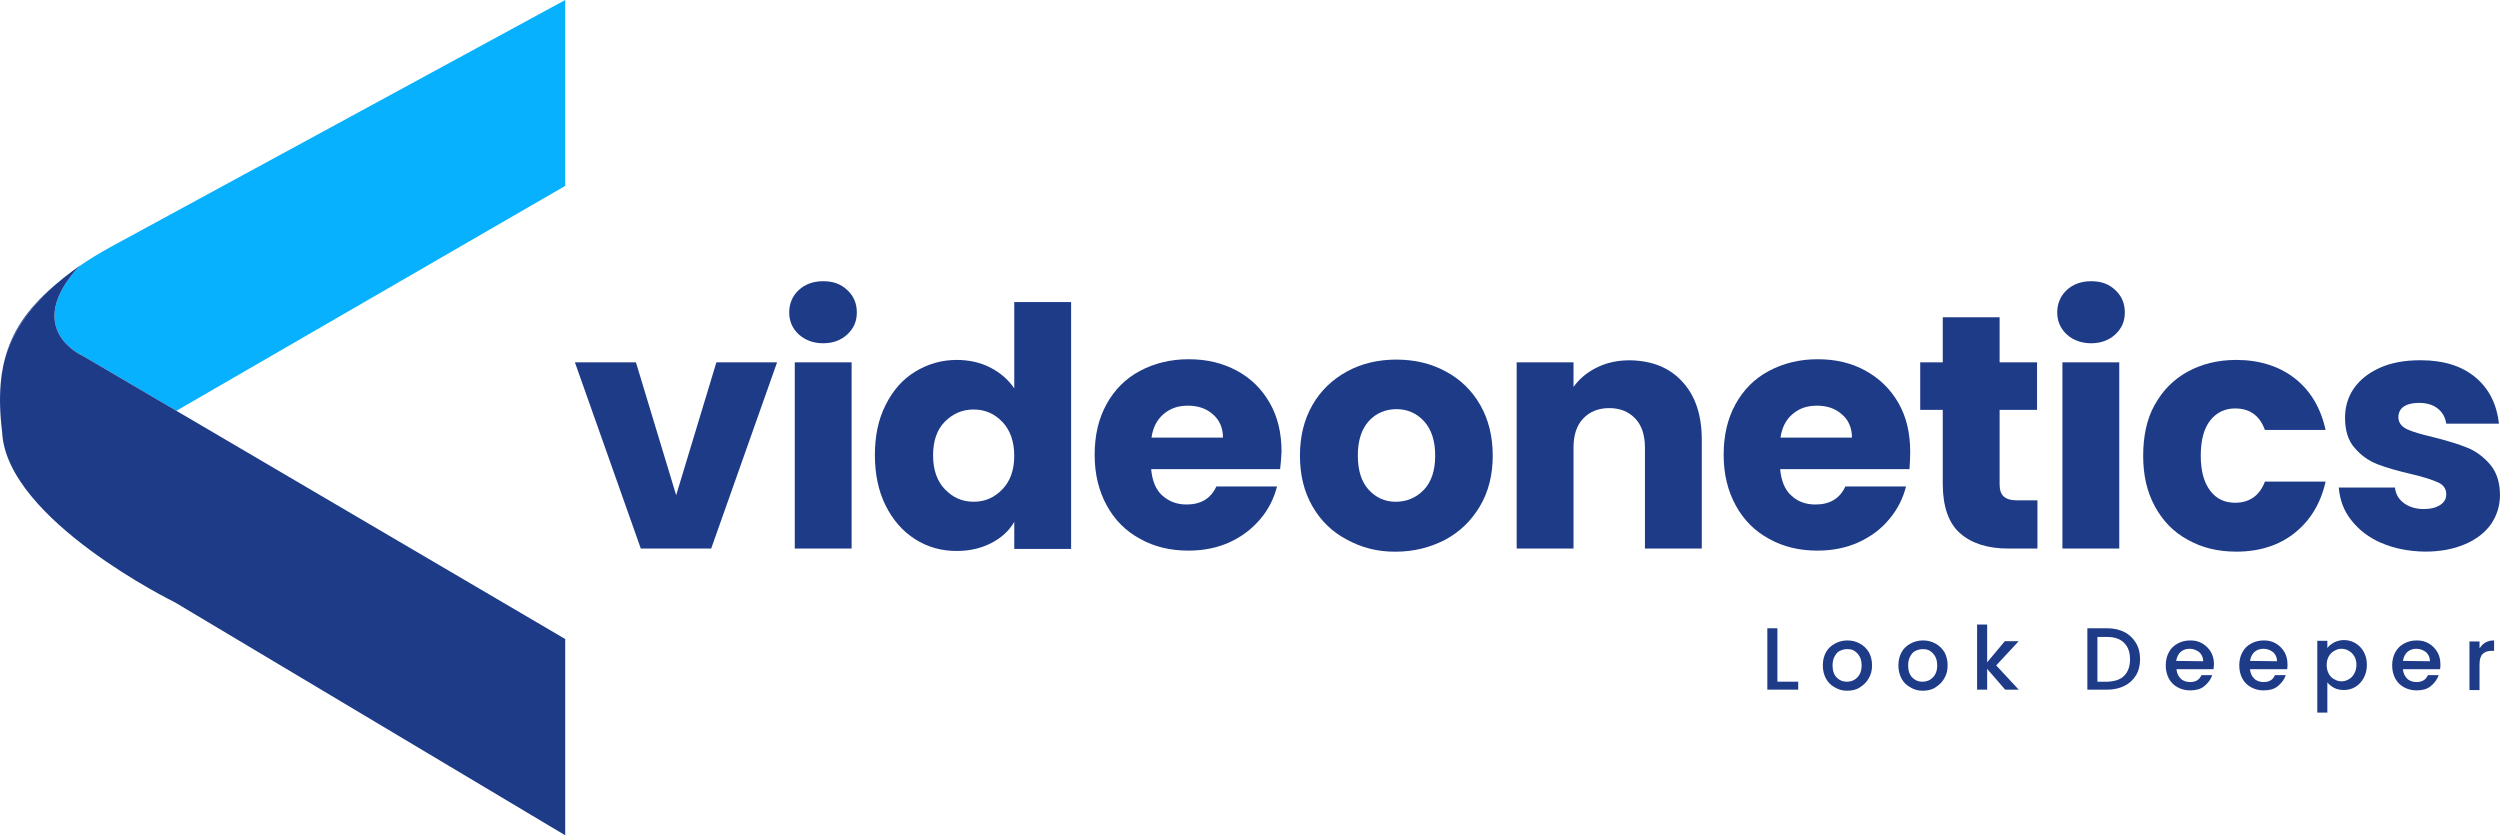 <?xml version="1.0" encoding="UTF-8"?>
<svg id="Layer_2" data-name="Layer 2" xmlns="http://www.w3.org/2000/svg" viewBox="0 0 894 298.7">
  <defs>
    <style>
      .cls-1 {
        fill: #1e3b88;
      }

      .cls-2 {
        fill: #07b1fd;
      }
    </style>
  </defs>
  <g id="Layer_1-2" data-name="Layer 1">
    <path class="cls-2" d="M.28,136.8c.14-1.88.41-3.78.82-5.7-.36,1.82-.64,3.71-.82,5.7Z"/>
    <path class="cls-2" d="M26.11,96.78c-2.43,1.82-4.72,3.64-6.84,5.48,2.08-1.84,4.35-3.67,6.84-5.48Z"/>
    <path class="cls-2" d="M202.12,0v66.47L63.07,146.9l-33.3-19.55s-22.16-9.49-1.45-32.14c3.52-2.43,7.42-4.82,11.75-7.17L202.12,0Z"/>
    <path class="cls-1" d="M202.12,228.52v70.18L62.51,215.38S2.25,185.87.76,154.5c-.8-6.46-.95-12.15-.52-17.25.02-.15.03-.3.04-.45.18-1.99.46-3.88.82-5.7.1-.48.2-.95.32-1.42,2.24-9.01,7.6-18.27,17.65-27.24.07-.07.13-.12.2-.18,2.12-1.84,4.41-3.66,6.84-5.48.03-.03.05-.05.08-.06.69-.51,1.4-1.01,2.13-1.51-20.71,22.65,1.45,32.14,1.45,32.14l33.3,19.55,139.05,81.62Z"/>
    <path class="cls-1" d="M19.07,102.44c-10.05,8.97-15.41,18.23-17.65,27.24,2.59-11.3,8.73-19.49,17.65-27.24Z"/>
    <path class="cls-1" d="M28.53,94.98c-.07.08-.14.15-.21.23-.73.5-1.44,1-2.13,1.51.77-.58,1.55-1.16,2.34-1.74Z"/>
    <g>
      <path class="cls-1" d="M635.6,243.77h7.44v2.85h-11.04v-21.95h3.6v19.09Z"/>
      <path class="cls-1" d="M656.06,245.76c-1.36-.74-2.36-1.74-3.1-3.1s-1.12-2.98-1.12-4.71.37-3.35,1.12-4.71c.74-1.36,1.86-2.36,3.22-3.1s2.85-1.12,4.46-1.12,3.1.37,4.46,1.12,2.36,1.74,3.22,3.1c.74,1.36,1.12,2.98,1.12,4.71s-.37,3.35-1.24,4.71c-.74,1.36-1.86,2.36-3.22,3.22s-2.85,1.12-4.59,1.12-3.1-.5-4.34-1.24h0ZM663,243.15c.87-.5,1.49-1.12,1.98-1.98.5-.87.74-1.98.74-3.22s-.25-2.36-.74-3.22c-.5-.87-1.12-1.49-1.86-1.98s-1.61-.62-2.6-.62-1.74.25-2.6.62-1.36,1.12-1.86,1.98c-.5.87-.74,1.98-.74,3.22,0,1.86.5,3.35,1.49,4.34s2.11,1.49,3.6,1.49c.99,0,1.86-.25,2.6-.62h0Z"/>
      <path class="cls-1" d="M683.09,245.76c-1.36-.74-2.36-1.74-3.1-3.1-.74-1.36-1.12-2.98-1.12-4.71s.37-3.35,1.12-4.71c.74-1.36,1.86-2.36,3.22-3.1,1.36-.74,2.85-1.12,4.46-1.12s3.1.37,4.46,1.12,2.36,1.74,3.22,3.1c.74,1.36,1.12,2.98,1.12,4.71s-.37,3.35-1.24,4.71c-.74,1.36-1.86,2.36-3.22,3.22s-2.85,1.12-4.59,1.12-3.1-.5-4.34-1.24h0ZM690.03,243.15c.87-.5,1.49-1.12,1.98-1.98.5-.87.74-1.98.74-3.22s-.25-2.36-.74-3.22c-.5-.87-1.12-1.49-1.86-1.98s-1.61-.62-2.6-.62-1.74.25-2.6.62-1.36,1.12-1.86,1.98-.74,1.98-.74,3.22c0,1.86.5,3.35,1.49,4.34s2.11,1.49,3.6,1.49c.99,0,1.86-.25,2.6-.62h0Z"/>
      <path class="cls-1" d="M713.84,237.95l8.06,8.68h-4.84l-6.45-7.44v7.44h-3.6v-23.31h3.6v13.52l6.32-7.56h4.96l-8.06,8.68h0Z"/>
      <path class="cls-1" d="M759.71,226.04c1.74.87,3.1,2.23,4.09,3.84s1.49,3.6,1.49,5.83-.5,4.22-1.49,5.83-2.36,2.85-4.09,3.72c-1.74.87-3.84,1.36-6.08,1.36h-7.19v-21.95h7.19c2.36,0,4.34.5,6.08,1.36h0ZM759.59,241.67c1.36-1.36,2.11-3.35,2.11-5.83s-.62-4.46-2.11-5.95c-1.36-1.36-3.35-2.11-5.95-2.11h-3.6v16h3.6c2.6-.12,4.59-.74,5.95-2.11h0Z"/>
      <path class="cls-1" d="M791.58,239.31h-13.27c.12,1.36.62,2.48,1.49,3.35s2.11,1.24,3.35,1.24c1.98,0,3.35-.74,4.09-2.48h3.84c-.5,1.61-1.49,2.85-2.85,3.97-1.36,1.12-3.1,1.49-5.08,1.49-1.61,0-3.1-.37-4.46-1.12-1.36-.74-2.36-1.74-3.1-3.1-.74-1.36-1.12-2.98-1.12-4.71s.37-3.35,1.12-4.71c.74-1.36,1.74-2.36,3.1-3.1s2.85-1.12,4.59-1.12,3.1.37,4.34,1.12c1.24.74,2.23,1.74,2.98,2.98.74,1.24,1.12,2.73,1.12,4.46-.12.62-.12,1.24-.12,1.74h0ZM787.86,236.46c0-1.36-.5-2.36-1.36-3.22-.99-.74-2.11-1.24-3.47-1.24-1.24,0-2.36.37-3.22,1.12-.87.74-1.36,1.86-1.61,3.22l9.67.12h0Z"/>
      <path class="cls-1" d="M817.87,239.31h-13.27c.12,1.36.62,2.48,1.49,3.35s2.11,1.24,3.35,1.24c1.98,0,3.35-.74,4.09-2.48h3.84c-.5,1.61-1.49,2.85-2.85,3.97-1.36,1.12-3.1,1.49-5.08,1.49-1.61,0-3.1-.37-4.46-1.12-1.36-.74-2.36-1.74-3.1-3.1-.74-1.36-1.12-2.98-1.12-4.71s.37-3.35,1.12-4.71c.74-1.36,1.74-2.36,3.1-3.1s2.85-1.12,4.59-1.12,3.1.37,4.34,1.12c1.24.74,2.23,1.74,2.98,2.98.74,1.24,1.12,2.73,1.12,4.46,0,.62,0,1.24-.12,1.74h0ZM814.27,236.46c0-1.36-.5-2.36-1.36-3.22-.99-.74-2.11-1.24-3.47-1.24-1.24,0-2.36.37-3.22,1.12-.87.74-1.36,1.86-1.61,3.22l9.67.12h0Z"/>
      <path class="cls-1" d="M834.61,229.76c.99-.5,2.23-.87,3.6-.87,1.49,0,2.85.37,4.09,1.12,1.24.74,2.23,1.74,2.98,3.1.74,1.36,1.12,2.85,1.12,4.59s-.37,3.35-1.12,4.71c-.74,1.36-1.74,2.48-2.98,3.22s-2.6,1.12-4.09,1.12c-1.36,0-2.48-.25-3.47-.74s-1.86-1.24-2.48-1.98v10.79h-3.6v-25.67h3.6v2.6c.5-.74,1.24-1.36,2.36-1.98h0ZM841.92,234.72c-.5-.87-1.12-1.49-1.98-1.98s-1.61-.74-2.6-.74-1.74.25-2.6.74-1.49,1.12-1.98,1.98c-.5.87-.74,1.98-.74,3.1s.25,2.23.74,3.1c.5.87,1.12,1.61,1.98,1.98.87.5,1.61.74,2.6.74s1.74-.25,2.6-.74,1.49-1.12,1.98-2.11c.5-.87.74-1.98.74-3.1s-.25-2.11-.74-2.98h0Z"/>
      <path class="cls-1" d="M872.55,239.31h-13.27c.12,1.36.62,2.48,1.49,3.35s2.11,1.24,3.35,1.24c1.98,0,3.35-.74,4.09-2.48h3.84c-.5,1.61-1.49,2.85-2.85,3.97-1.36,1.12-3.1,1.49-5.08,1.49-1.61,0-3.1-.37-4.46-1.12-1.36-.74-2.36-1.74-3.1-3.1s-1.12-2.98-1.12-4.71.37-3.35,1.12-4.71,1.74-2.36,3.1-3.1,2.85-1.12,4.59-1.12,3.1.37,4.34,1.12c1.24.74,2.23,1.74,2.98,2.98.74,1.24,1.12,2.73,1.12,4.46,0,.62,0,1.24-.12,1.74h0ZM868.95,236.46c0-1.36-.5-2.36-1.36-3.22-.99-.74-2.11-1.24-3.47-1.24-1.24,0-2.36.37-3.22,1.12-.87.74-1.36,1.86-1.61,3.22l9.67.12h0Z"/>
      <path class="cls-1" d="M888.79,229.76c.87-.5,1.86-.74,3.1-.74v3.72h-.87c-1.36,0-2.48.37-3.22,1.12-.74.74-1.12,1.98-1.12,3.72v9.18h-3.6v-17.36h3.6v2.48c.62-.99,1.24-1.61,2.11-2.11h0Z"/>
    </g>
    <g>
      <path class="cls-1" d="M241.8,177.07l14.38-47.49h21.7l-23.56,66.58h-25.17l-23.56-66.58h21.82l14.38,47.49h0Z"/>
      <path class="cls-1" d="M285.57,119.53c-2.23-2.11-3.35-4.71-3.35-7.81s1.12-5.83,3.35-7.94c2.23-2.11,5.21-3.22,8.8-3.22s6.32.99,8.68,3.22c2.23,2.11,3.35,4.71,3.35,7.94s-1.12,5.7-3.35,7.81c-2.23,2.11-5.08,3.22-8.68,3.22s-6.45-1.12-8.8-3.22ZM304.54,129.58v66.58h-20.33v-66.58h20.33Z"/>
      <path class="cls-1" d="M316.69,144.83c2.6-5.21,6.08-9.18,10.54-11.9,4.46-2.73,9.42-4.22,14.88-4.22,4.34,0,8.43.87,12.03,2.73,3.6,1.86,6.45,4.34,8.56,7.44v-30.87h20.33v88.28h-20.33v-9.67c-1.86,3.22-4.59,5.7-8.18,7.56-3.6,1.86-7.69,2.85-12.4,2.85-5.46,0-10.42-1.36-14.88-4.22-4.46-2.85-7.94-6.82-10.54-12.03s-3.84-11.28-3.84-18.1,1.24-12.77,3.84-17.85h0ZM358.47,150.9c-2.85-2.98-6.2-4.46-10.29-4.46s-7.44,1.49-10.29,4.34c-2.85,2.85-4.22,6.94-4.22,12.03s1.36,9.18,4.22,12.15c2.85,2.98,6.2,4.46,10.29,4.46s7.44-1.49,10.29-4.46c2.85-2.98,4.22-6.94,4.22-12.03s-1.49-9.18-4.22-12.03Z"/>
      <path class="cls-1" d="M457.79,167.77h-46.13c.37,4.09,1.61,7.32,3.97,9.42,2.36,2.11,5.21,3.22,8.68,3.22,5.08,0,8.68-2.11,10.66-6.45h21.7c-1.12,4.34-3.1,8.31-6.08,11.78s-6.57,6.2-10.91,8.18c-4.34,1.98-9.3,2.98-14.63,2.98-6.57,0-12.28-1.36-17.36-4.22-5.08-2.73-9.05-6.7-11.9-11.9-2.85-5.21-4.34-11.16-4.34-18.1s1.36-12.9,4.22-18.1c2.85-5.21,6.82-9.18,11.9-11.9,5.08-2.73,10.91-4.22,17.48-4.22s12.15,1.36,17.23,4.09c5.08,2.73,8.93,6.57,11.78,11.53,2.85,4.96,4.22,10.79,4.22,17.48-.12,2.11-.25,4.09-.5,6.2h0ZM437.33,156.48c0-3.47-1.24-6.32-3.6-8.31-2.36-2.11-5.33-3.1-8.93-3.1s-6.32.99-8.68,2.98c-2.36,1.98-3.84,4.84-4.34,8.43h25.54Z"/>
      <path class="cls-1" d="M481.6,192.94c-5.21-2.73-9.3-6.7-12.28-11.9-2.98-5.21-4.46-11.16-4.46-18.1s1.49-12.9,4.46-18.1c2.98-5.21,7.19-9.18,12.4-12.03,5.21-2.85,11.16-4.22,17.61-4.22s12.4,1.36,17.61,4.22c5.21,2.73,9.42,6.82,12.4,12.03,2.98,5.21,4.46,11.28,4.46,18.1s-1.49,12.9-4.59,18.1c-3.1,5.21-7.19,9.18-12.52,12.03-5.33,2.73-11.16,4.22-17.73,4.22s-12.15-1.49-17.36-4.34h0ZM509.13,175.21c2.73-2.85,4.09-6.94,4.09-12.28s-1.36-9.42-3.97-12.28c-2.6-2.85-5.95-4.34-9.8-4.34s-7.32,1.36-9.92,4.22-3.97,6.94-3.97,12.28,1.24,9.42,3.84,12.28c2.6,2.85,5.83,4.34,9.67,4.34s7.32-1.36,10.04-4.22h0Z"/>
      <path class="cls-1" d="M601.62,136.52c4.71,5.08,6.94,12.03,6.94,20.83v38.81h-20.33v-36.08c0-4.46-1.12-7.94-3.47-10.42-2.36-2.48-5.46-3.72-9.3-3.72s-6.94,1.24-9.3,3.72-3.47,5.95-3.47,10.42v36.08h-20.33v-66.58h20.33v8.8c2.11-2.98,4.84-5.21,8.31-6.94,3.47-1.74,7.44-2.6,11.78-2.6,7.94.12,14.26,2.6,18.85,7.69h0Z"/>
      <path class="cls-1" d="M682.84,167.77h-46.25c.37,4.09,1.61,7.32,3.97,9.42,2.36,2.23,5.21,3.22,8.68,3.22,5.08,0,8.68-2.11,10.66-6.45h21.7c-1.12,4.34-3.1,8.31-6.08,11.78-2.85,3.47-6.57,6.2-10.91,8.18-4.34,1.98-9.3,2.98-14.63,2.98-6.57,0-12.28-1.36-17.36-4.22-5.08-2.73-9.05-6.7-11.9-11.9-2.85-5.21-4.34-11.16-4.34-18.1s1.36-12.9,4.22-18.1c2.85-5.21,6.82-9.18,11.9-11.9,5.08-2.73,10.91-4.22,17.48-4.22s12.15,1.36,17.11,4.09c4.96,2.73,8.93,6.57,11.78,11.53,2.85,4.96,4.22,10.79,4.22,17.48,0,2.11-.12,4.09-.25,6.2h0ZM662.26,156.48c0-3.47-1.24-6.32-3.6-8.31-2.36-2.11-5.33-3.1-8.93-3.1s-6.32.99-8.68,2.98c-2.36,1.98-3.84,4.84-4.34,8.43h25.54Z"/>
      <path class="cls-1" d="M728.59,178.93v17.23h-10.42c-7.44,0-13.14-1.86-17.24-5.46s-6.2-9.55-6.2-17.73v-26.41h-8.06v-16.99h8.06v-16.12h20.33v16.12h13.39v16.99h-13.39v26.66c0,1.98.5,3.47,1.49,4.34s2.48,1.36,4.71,1.36h7.32Z"/>
      <path class="cls-1" d="M739.01,119.53c-2.23-2.11-3.35-4.71-3.35-7.81s1.12-5.83,3.35-7.94c2.23-2.11,5.21-3.22,8.8-3.22s6.32.99,8.68,3.22c2.23,2.11,3.35,4.71,3.35,7.94s-1.12,5.7-3.35,7.81c-2.23,2.11-5.21,3.22-8.68,3.22s-6.57-1.12-8.8-3.22ZM757.85,129.58v66.58h-20.33v-66.58h20.33Z"/>
      <path class="cls-1" d="M770.5,144.83c2.85-5.21,6.82-9.18,11.78-11.9,4.96-2.73,10.79-4.22,17.36-4.22,8.31,0,15.38,2.23,20.95,6.57,5.58,4.34,9.3,10.54,11.04,18.47h-21.7c-1.86-5.08-5.33-7.69-10.66-7.69-3.72,0-6.7,1.49-8.93,4.34-2.23,2.85-3.35,7.07-3.35,12.52s1.12,9.55,3.35,12.52c2.23,2.98,5.21,4.34,8.93,4.34,5.21,0,8.8-2.6,10.66-7.56h21.7c-1.74,7.81-5.46,13.89-11.04,18.35-5.58,4.46-12.65,6.7-20.83,6.7-6.57,0-12.28-1.36-17.36-4.22-5.08-2.73-8.93-6.7-11.78-11.9-2.85-5.21-4.22-11.16-4.22-18.1s1.24-13.14,4.09-18.23h0Z"/>
      <path class="cls-1" d="M851.59,194.18c-4.59-1.98-8.06-4.71-10.79-8.18-2.73-3.47-4.09-7.32-4.46-11.66h20.09c.25,2.36,1.36,4.22,3.22,5.58,1.86,1.36,4.22,2.11,7.07,2.11,2.48,0,4.46-.5,5.95-1.49s2.11-2.23,2.11-3.84c0-1.86-.99-3.35-2.98-4.22-1.98-.87-5.21-1.98-9.67-2.98-4.71-1.12-8.68-2.23-11.9-3.47s-5.95-3.22-8.18-5.83c-2.36-2.6-3.47-6.32-3.47-10.79,0-3.84.99-7.32,3.1-10.42,2.11-3.1,5.21-5.58,9.3-7.44,4.09-1.86,8.93-2.73,14.63-2.73,8.31,0,14.88,2.11,19.71,6.2,4.84,4.09,7.56,9.67,8.31,16.49h-18.85c-.37-2.36-1.36-4.09-3.1-5.46-1.74-1.36-3.97-1.98-6.7-1.98-2.36,0-4.22.5-5.46,1.36s-1.86,2.23-1.86,3.72c0,1.86.99,3.35,3.1,4.34s5.21,1.86,9.42,2.85c4.96,1.24,8.93,2.48,12.03,3.72,3.1,1.24,5.83,3.22,8.18,5.95,2.36,2.73,3.6,6.45,3.6,11.04,0,3.84-1.12,7.32-3.22,10.42-2.23,3.1-5.33,5.46-9.42,7.19-4.09,1.74-8.8,2.6-14.26,2.6-5.83-.12-10.91-1.12-15.5-3.1h0Z"/>
    </g>
  </g>
</svg>